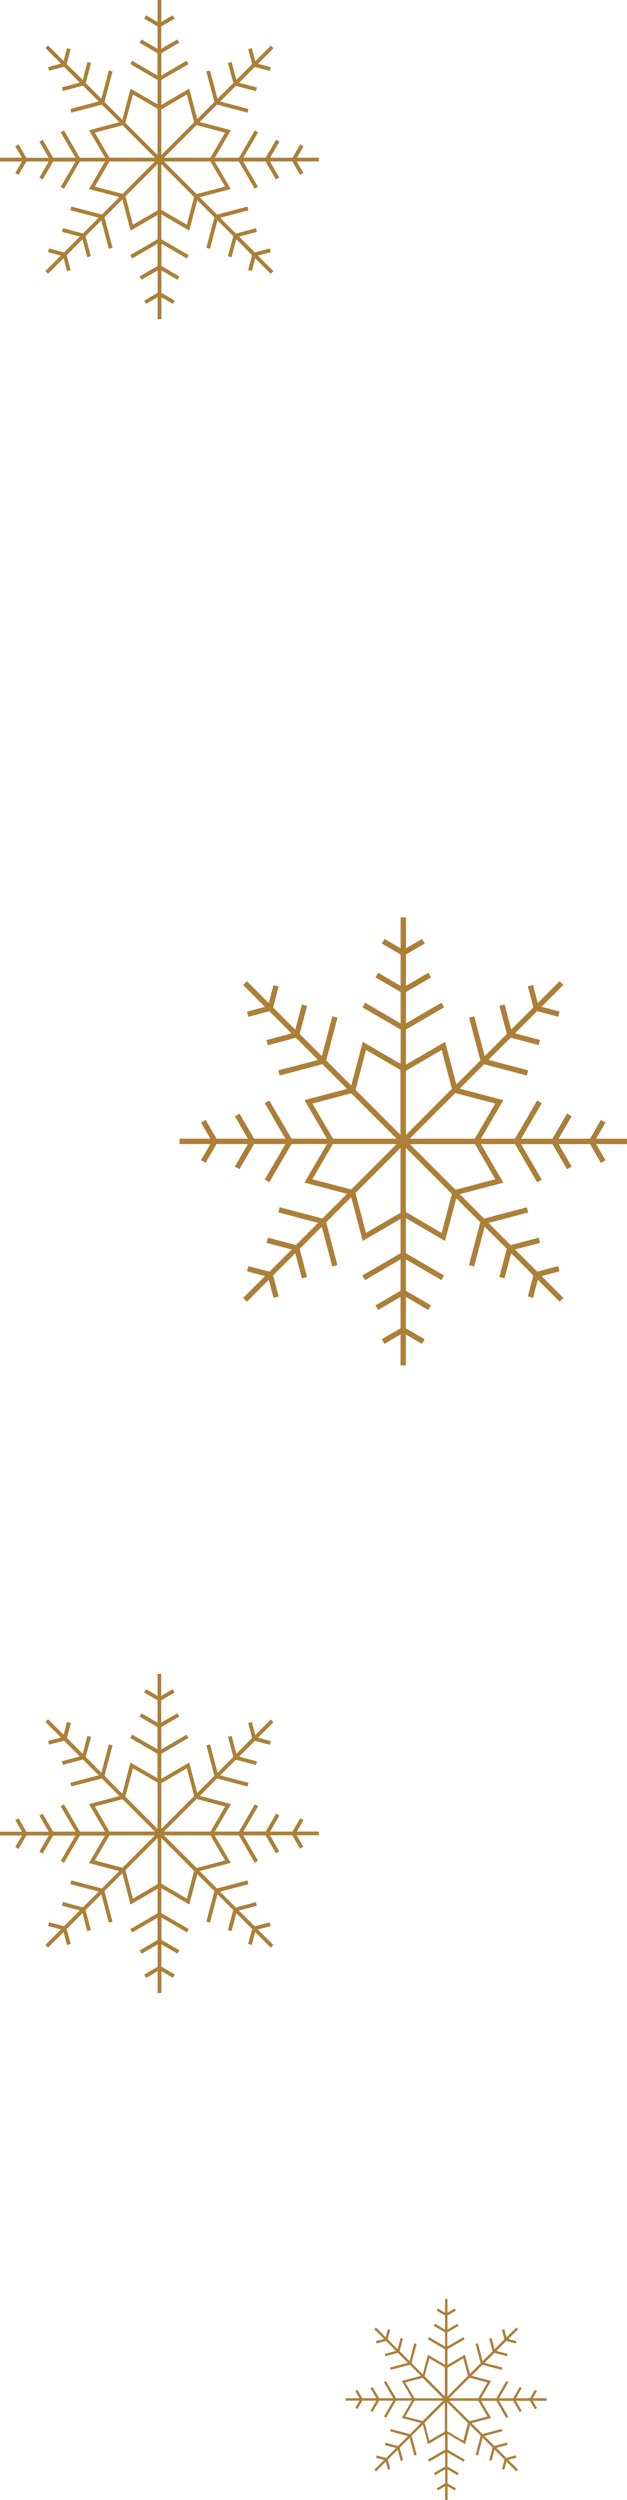 <svg xmlns="http://www.w3.org/2000/svg" viewBox="0 0 234 932">
	<defs>
		<style>
			.cls-1{fill:#ac8039;}
		</style>
	</defs>
	<title>
		hopihek-baloldal
	</title>
	<g id="Layer_2" data-name="Layer 2">
		<g id="OBJECTS">
			<path class="cls-1" d="M234,424.5H222.49l3.49-6-1.72-1-4.08,7H208.49l4.86-8.36-1.72-1-5.46,9.36H194.49l7.72-13.24-1.73-1-8.3,14.25H179.49l8.38-14.38-16.29-4.29,9.1-9.09,15.94,4.2.51-1.93-14.82-3.91,8.27-8.26,10.47,2.77.51-1.94-9.35-2.47,8.27-8.26,7.83,2.07.51-1.94-6.71-1.77,8.14-8.14-1.41-1.41-8.14,8.14-1.77-6.71-1.94.51,2.07,7.84-8.26,8.26-2.47-9.35-1.94.51,2.77,10.48-8.26,8.26L177,378.87l-1.93.51,4.2,15.94-8.95,8.95-4.19-15.89L151.5,396.9V383.82l14.25-8.3-1-1.73-13.24,7.72V369.83l9.36-5.46-1-1.72-8.36,4.86V355.82l7-4.08-1-1.72-6,3.49V342h-2v11.51l-6-3.49-1,1.72,7,4.08v11.69l-8.36-4.86-1,1.72,9.36,5.45v11.69l-13.24-7.72-1,1.73,14.25,8.3v12.79l-14.13-8.23-4.29,16.28-9.34-9.34,4.2-15.94-1.93-.51-3.91,14.82-8.26-8.26L114.61,375l-1.94-.51-2.47,9.35-8.26-8.26,2.07-7.84-1.94-.51-1.77,6.71-8.14-8.14-1.41,1.41,8.14,8.14-6.71,1.77.51,1.94,7.84-2.07,8.26,8.26-9.35,2.47.51,1.94,10.48-2.77,8.26,8.26L103.87,399l.51,1.93,15.94-4.2,9.2,9.19-15.9,4.19L122,424.5H108.82l-8.3-14.25-1.73,1,7.72,13.24H94.83l-5.45-9.36-1.73,1,4.86,8.36H80.82l-4.08-7-1.72,1,3.49,6H67v2H78.51l-3.49,6,1.72,1,4.08-7H92.51l-4.86,8.36,1.73,1,5.45-9.36h11.68l-7.72,13.24,1.73,1,8.3-14.25H122l-8.38,14.38,15.9,4.19-9.2,9.19-15.94-4.2-.51,1.93,14.82,3.91-8.26,8.26L100,461.39l-.51,1.94,9.35,2.47-8.26,8.26L92.69,472l-.51,1.94,6.71,1.77-8.14,8.14,1.41,1.41,8.14-8.14,1.77,6.71,1.94-.51-2.07-7.84,8.26-8.26,2.47,9.35,1.94-.51-2.77-10.48,8.26-8.26L124,472.13l1.93-.51-4.2-15.94,9.34-9.34,4.29,16.28,14.13-8.23v12.79l-14.25,8.3,1,1.73,13.24-7.72v11.69l-9.36,5.45,1,1.72,8.36-4.86v11.69l-7,4.08,1,1.72,6-3.49V509h2V497.49l6,3.49,1-1.72-7-4.08V483.49l8.36,4.86,1-1.72-9.36-5.46V469.49l13.24,7.72,1-1.73-14.25-8.3V454.1l14.62,8.52,4.19-15.89,8.95,8.95-4.2,15.94,1.93.51,3.91-14.82,8.26,8.26-2.77,10.48,1.94.51,2.47-9.35,8.26,8.26L197,483.31l1.94.51,1.77-6.71,8.14,8.14,1.41-1.41-8.14-8.14,6.71-1.77-.51-1.94-7.83,2.07-8.27-8.26,9.35-2.47-.51-1.94-10.47,2.77-8.27-8.26L197.13,452l-.51-1.93-15.94,4.2-9.1-9.09,16.29-4.29-8.38-14.38h12.69l8.3,14.25,1.73-1-7.72-13.24h11.68l5.46,9.36,1.72-1-4.86-8.36h11.69l4.08,7,1.72-1-3.49-6H234Zm-49.18-13.11-7.64,13.11H152.91l17-17Zm-20-20,3.82,14.48L151.5,423.09V399.21Zm-28.23,0,12.87,7.5v24.16L132.71,406.3Zm-20,20,14.49-3.82,16.93,16.93H124.31Zm0,28.22,7.64-13.11h23.78l-16.93,16.93Zm20,20-3.92-14.87,16.79-16.79v24.16Zm28.23,0-13.36-7.78V427.91l17.18,17.18Zm20-20L170,443.53l-17-17h24.27Z" />
			<path class="cls-1" d="M204,894.05h-5.17l1.57-2.69-.78-.45-1.83,3.14h-5.25l2.19-3.75-.78-.45-2.45,4.2h-5.24l3.46-5.95-.77-.45-3.73,6.4h-5.7l3.76-6.46L176,885.67l4.08-4.09,7.16,1.89.23-.87-6.65-1.75,3.71-3.71,4.7,1.24.23-.87-4.2-1.11,3.71-3.71,3.52.93.23-.87-3-.79,3.65-3.66-.63-.63L189,871.32l-.79-3-.87.23.93,3.52-3.71,3.71-1.11-4.2-.87.23,1.24,4.7-3.71,3.71-1.75-6.65-.87.23,1.89,7.16-4,4-1.88-7.14L167,881.65v-5.87l6.4-3.73-.45-.77-6,3.46V869.5l4.2-2.45-.45-.78L167,868.46v-5.25l3.14-1.83-.45-.78L167,862.17V857h-.9v5.17l-2.69-1.57-.45.78,3.14,1.83v5.25l-3.75-2.19-.45.78,4.2,2.45v5.24l-6-3.46-.45.77,6.4,3.73v5.75l-6.35-3.7-1.92,7.31-4.2-4.19,1.89-7.16-.87-.23-1.75,6.65-3.71-3.71,1.24-4.7-.87-.23-1.11,4.2-3.71-3.71.93-3.52-.87-.23-.79,3-3.66-3.65-.63.63,3.65,3.66-3,.79.23.87,3.52-.93,3.71,3.71-4.2,1.11.23.87,4.7-1.24,3.71,3.71-6.65,1.75.23.87,7.16-1.89,4.13,4.13-7.14,1.88,3.76,6.46h-5.92l-3.73-6.4-.77.45,3.46,5.95H141.5l-2.45-4.2-.78.45,2.19,3.75h-5.25l-1.83-3.14-.78.45,1.57,2.69H129v.9h5.17l-1.57,2.69.78.45,1.83-3.14h5.25l-2.19,3.75.78.45,2.45-4.2h5.24l-3.46,5.95.77.45,3.73-6.4h5.92l-3.76,6.46,7.14,1.88L153,907.42l-7.16-1.89-.23.87,6.65,1.75-3.71,3.71-4.7-1.24-.23.87,4.2,1.11-3.71,3.71-3.52-.93-.23.87,3,.79-3.65,3.66.63.63,3.66-3.65.79,3,.87-.23-.93-3.52,3.71-3.71,1.11,4.2.87-.23-1.24-4.7,3.71-3.71,1.75,6.65.87-.23-1.89-7.16,4.2-4.19,1.92,7.31,6.35-3.7v5.75l-6.4,3.73.45.77,6-3.46v5.24l-4.2,2.45.45.78,3.75-2.19v5.25l-3.14,1.83.45.78,2.69-1.57V932h.9v-5.17l2.69,1.57.45-.78L167,925.79v-5.25l3.75,2.19.45-.78L167,919.5v-5.24l6,3.46.45-.77-6.4-3.73v-5.87l6.57,3.82L175.4,904l4,4-1.89,7.16.87.23,1.75-6.65,3.71,3.71-1.24,4.7.87.23,1.11-4.2,3.71,3.71-.93,3.52.87.23.79-3,3.66,3.65.63-.63L189.68,917l3-.79-.23-.87-3.52.93-3.71-3.71,4.2-1.11-.23-.87-4.7,1.24-3.71-3.71,6.65-1.75-.23-.87-7.16,1.89L176,903.33l7.31-1.92L179.52,895h5.7l3.73,6.4.77-.45L186.26,895h5.24l2.45,4.2.78-.45L192.54,895h5.25l1.83,3.14.78-.45L198.83,895H204Zm-22.09-5.89-3.43,5.89h-10.9l7.65-7.65Zm-9-9,1.71,6.5L167,893.42V882.69Zm-12.68,0,5.78,3.37v10.85l-7.54-7.54Zm-9,9,6.5-1.71,7.61,7.6H154.74Zm0,12.68,3.43-5.89h10.68l-7.61,7.6Zm9,9-1.76-6.68,7.54-7.54v10.85Zm12.68,0-6-3.49V895.58l7.71,7.72Zm9-9-6.68,1.76L167.58,895h10.9Z" />
			<path class="cls-1" d="M119,58.79h-8.2l2.49-4.28-1.23-.71-2.91,5h-8.33l3.47-6-1.23-.71-3.89,6.67H90.85l5.5-9.44-1.24-.72L89.2,58.79h-9l6-10.25L74.52,45.48,81,39l11.37,3,.36-1.38L82.17,37.84,88.06,32l7.46,2,.36-1.38-6.66-1.75,5.89-5.89,5.59,1.47.36-1.38-4.78-1.26,5.8-5.8-1-1-5.8,5.8L94,17.94l-1.38.36,1.47,5.59-5.88,5.89-1.76-6.67-1.38.37,2,7.46-5.89,5.89L78.38,26.27,77,26.63,80,38l-6.38,6.37-3-11.32L60.21,39.12V29.8l10.16-5.91-.72-1.24-9.44,5.5V19.83l6.67-3.89-.71-1.23-6,3.47V9.85l5-2.91-.71-1.23L60.21,8.2V0H58.79V8.2L54.51,5.71,53.8,6.94l5,2.91v8.33l-6-3.47-.71,1.23,6.67,3.89v8.32l-9.44-5.5-.72,1.24L58.79,29.8v9.11L48.72,33.05l-3.06,11.6L39,38l3-11.37-1.38-.36L37.84,36.83,32,30.94l2-7.46-1.38-.36-1.75,6.66L24.9,23.89l1.47-5.59L25,17.94l-1.26,4.78-5.8-5.8-1,1,5.8,5.8L17.94,25l.36,1.38,5.59-1.47,5.89,5.89-6.66,1.75.36,1.38,7.46-2,5.89,5.89L26.27,40.62,26.63,42,38,39l6.55,6.56-11.33,3,6,10.25H29.8L23.89,48.63l-1.24.72,5.5,9.44H19.83l-3.89-6.67-1.23.71,3.47,6H9.85l-2.91-5-1.23.71L8.2,58.79H0v1.42H8.2L5.71,64.49l1.23.71,2.91-5h8.33l-3.47,6,1.23.71,3.89-6.67h8.32l-5.5,9.44,1.24.72L29.8,60.21h9.39l-6,10.25,11.33,3L38,80,26.63,77l-.36,1.38,10.56,2.78-5.89,5.89-7.46-2-.36,1.38,6.66,1.75L23.89,94.1,18.3,92.63,17.94,94l4.78,1.26-5.8,5.8,1,1,5.8-5.8L25,101.06l1.38-.36L24.9,95.11l5.89-5.89,1.75,6.66,1.38-.36-2-7.46,5.89-5.89,2.78,10.56L42,92.37,39,81l6.66-6.65L48.72,86l10.07-5.86V89.2L48.63,95.11l.72,1.24,9.44-5.5v8.32l-6.67,3.89.71,1.23,6-3.47v8.33l-5,2.91.71,1.23,4.28-2.49V119h1.42v-8.2l4.28,2.49.71-1.23-5-2.91v-8.33l6,3.47.71-1.23-6.67-3.89V90.85l9.44,5.5.72-1.24L60.21,89.2V79.88L70.63,86l3-11.32L80,81,77,92.37l1.38.36,2.78-10.56,5.89,5.89-2,7.46,1.38.37,1.76-6.67,5.88,5.89-1.47,5.59,1.38.36,1.26-4.78,5.8,5.8,1-1-5.8-5.8L101.06,94l-.36-1.38L95.11,94.1l-5.89-5.89,6.66-1.75-.36-1.38-7.46,2-5.89-5.89,10.56-2.78L92.37,77,81,80l-6.48-6.48,11.61-3.06-6-10.25h9l5.91,10.16,1.24-.72-5.5-9.44h8.32l3.89,6.67,1.23-.71-3.47-6h8.33l2.91,5,1.23-.71-2.49-4.28H119ZM84,49.44l-5.45,9.35H61.22L73.36,46.65ZM69.73,35.22l2.72,10.32L60.21,57.78v-17Zm-20.11,0,9.17,5.34V57.78l-12-12ZM35.4,49.44l10.32-2.72L57.78,58.79H40.84Zm0,20.12,5.44-9.35H57.78L45.72,72.28ZM49.62,83.78l-2.79-10.6,12-12V78.44Zm20.11,0-9.52-5.55v-17L72.45,73.46ZM84,69.56l-10.6,2.79L61.22,60.21H78.51Z" />
			<path class="cls-1" d="M119,682.79h-8.2l2.49-4.28-1.23-.71-2.91,5h-8.33l3.47-6-1.23-.71-3.89,6.67H90.85l5.5-9.44-1.24-.72L89.2,682.79h-9l6-10.25-11.61-3.06L81,663l11.37,3,.36-1.38-10.56-2.78L88.06,656l7.46,2,.36-1.38-6.66-1.75,5.89-5.89,5.59,1.47.36-1.38-4.78-1.26,5.8-5.8-1-1-5.8,5.8L94,641.94l-1.38.36,1.47,5.59-5.88,5.89-1.76-6.67-1.38.37,2,7.46-5.89,5.89-2.78-10.56-1.38.36L80,662l-6.38,6.37-3-11.32-10.42,6.07V653.8l10.16-5.91-.72-1.24-9.44,5.5v-8.32l6.67-3.89-.71-1.23-6,3.47v-8.33l5-2.91-.71-1.23-4.28,2.49V624H58.79v8.2l-4.28-2.49-.71,1.23,5,2.91v8.33l-6-3.47-.71,1.23,6.67,3.89v8.32l-9.44-5.5-.72,1.24,10.16,5.91v9.11l-10.07-5.86-3.06,11.6L39,662l3-11.37-1.38-.36-2.78,10.56L32,654.94l2-7.46-1.38-.36-1.75,6.66-5.89-5.89,1.47-5.59L25,641.94l-1.26,4.78-5.8-5.8-1,1,5.8,5.8L17.94,649l.36,1.38,5.59-1.47,5.89,5.89-6.66,1.75.36,1.38,7.46-2,5.89,5.89-10.56,2.78.36,1.38L38,663l6.55,6.56-11.33,3,6,10.25H29.8l-5.91-10.16-1.24.72,5.5,9.44H19.83l-3.89-6.67-1.23.71,3.47,6H9.85l-2.91-5-1.23.71,2.49,4.28H0v1.42H8.2l-2.49,4.28,1.23.71,2.91-5h8.33l-3.47,6,1.23.71,3.89-6.67h8.32l-5.5,9.44,1.24.72,5.91-10.16h9.39l-6,10.25,11.33,3L38,704l-11.37-3-.36,1.38,10.56,2.78-5.89,5.89-7.46-2-.36,1.38,6.66,1.75-5.89,5.89-5.59-1.47L17.94,718l4.78,1.26-5.8,5.8,1,1,5.8-5.8L25,725.06l1.38-.36-1.47-5.59,5.89-5.89,1.75,6.66,1.38-.36-2-7.46,5.89-5.89,2.78,10.56,1.38-.36L39,705l6.66-6.65L48.72,710l10.07-5.86v9.11l-10.16,5.91.72,1.24,9.44-5.5v8.32l-6.67,3.89.71,1.23,6-3.47v8.33l-5,2.91.71,1.23,4.28-2.49V743h1.42v-8.2l4.28,2.49.71-1.23-5-2.91v-8.33l6,3.47.71-1.23-6.67-3.89v-8.32l9.44,5.5.72-1.24L60.21,713.2v-9.32L70.63,710l3-11.32L80,705l-3,11.37,1.38.36,2.78-10.56,5.89,5.89-2,7.46,1.38.37,1.76-6.67,5.88,5.89-1.47,5.59,1.38.36,1.26-4.78,5.8,5.8,1-1-5.8-5.8,4.78-1.26-.36-1.38-5.59,1.47-5.89-5.89,6.66-1.75-.36-1.38-7.46,2-5.89-5.89,10.56-2.78L92.37,701,81,704l-6.48-6.48,11.61-3.06-6-10.25h9l5.91,10.16,1.24-.72-5.5-9.44h8.32l3.89,6.67,1.23-.71-3.47-6h8.33l2.91,5,1.23-.71-2.49-4.28H119Zm-35-9.35-5.45,9.35H61.22l12.14-12.14ZM69.73,659.22l2.72,10.32L60.21,681.78v-17Zm-20.11,0,9.17,5.34v17.22l-12-12ZM35.4,673.44l10.32-2.72,12.06,12.07H40.84Zm0,20.12,5.44-9.35H57.78L45.72,696.28Zm14.22,14.22-2.79-10.6,12-12v17.22Zm20.11,0-9.52-5.55v-17l12.24,12.24ZM84,693.56l-10.6,2.79L61.22,684.21H78.51Z" />
		</g>
	</g>
</svg>
